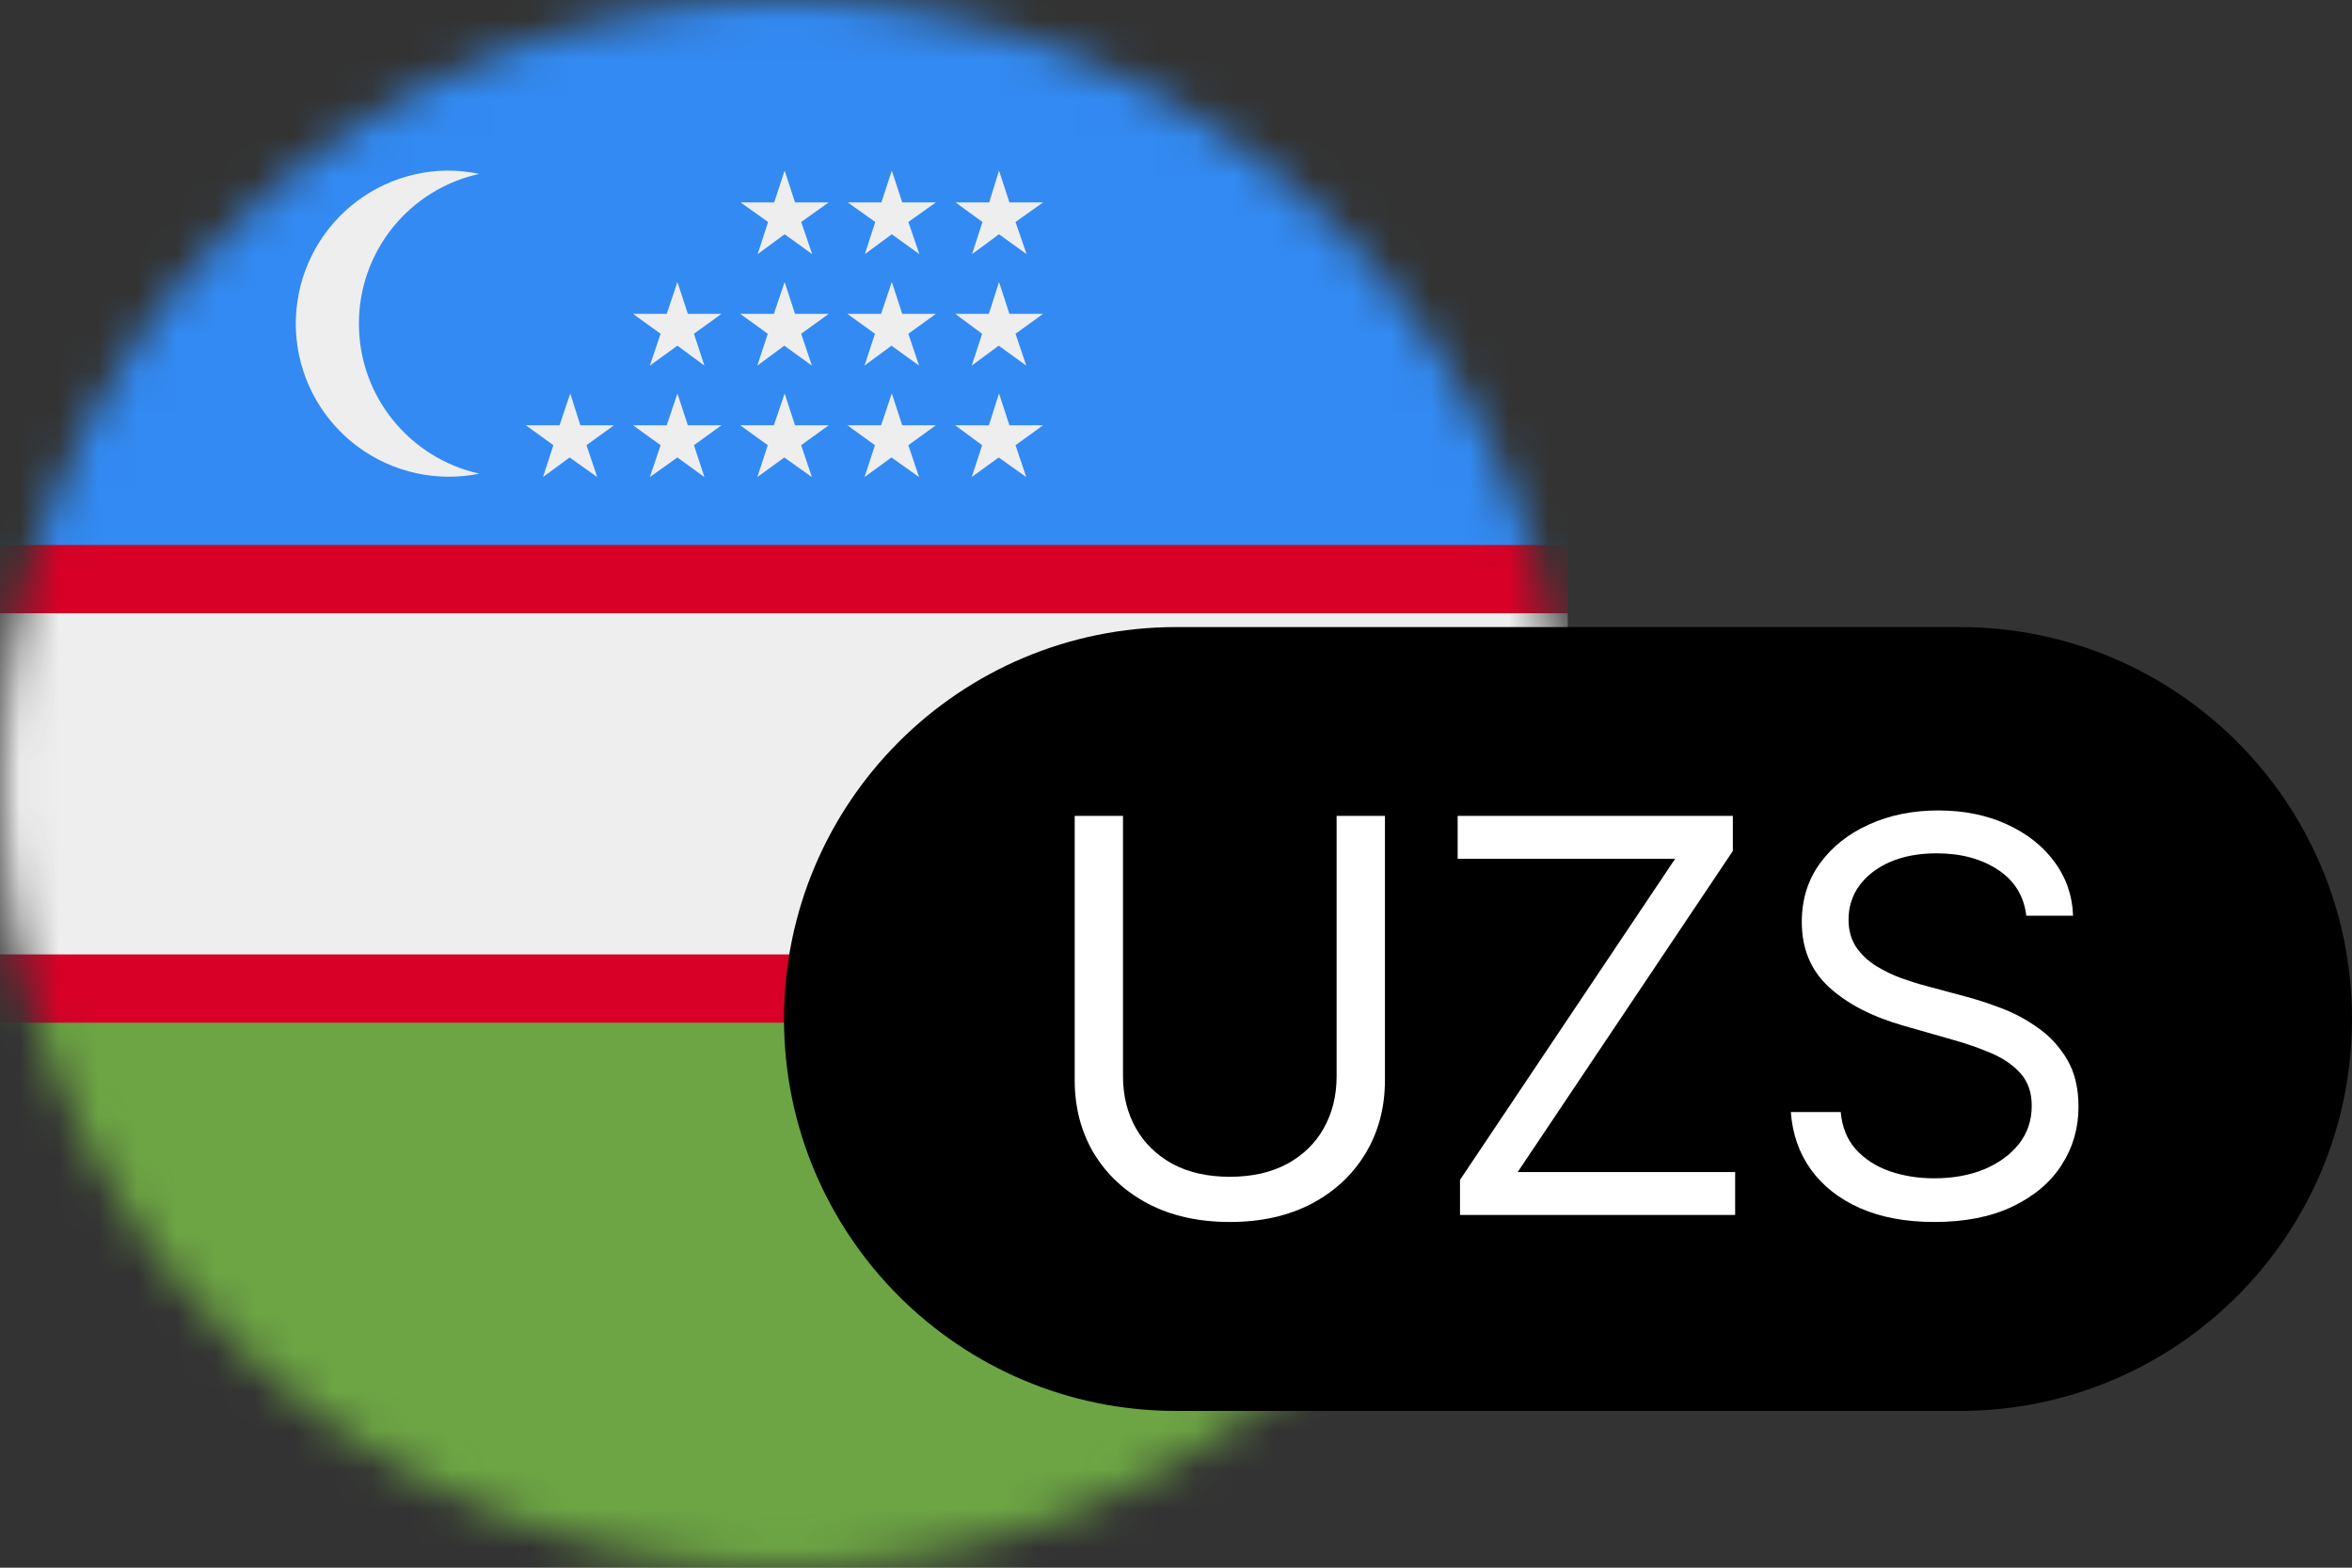 <svg width="60" height="40" viewBox="0 0 60 40" fill="none" xmlns="http://www.w3.org/2000/svg"><rect x="0" y="0" width="60" height="40" fill="#333333" stroke="none"/><g clip-path="url(#clip0_450_5516)"><mask id="mask0_450_5516" style="mask-type:luminance" maskUnits="userSpaceOnUse" x="0" y="0" width="40" height="40"><path d="M20 40C31.046 40 40 31.046 40 20C40 8.954 31.046 0 20 0C8.954 0 0 8.954 0 20C0 31.046 8.954 40 20 40Z" fill="white"/></mask><g mask="url(#mask0_450_5516)"><path d="M0 13.906L19.859 12.188L40 13.906V15.648L36.859 19.875L40 24.352V26.094L20.156 27.922L0 26.094V24.352L2.867 19.711L0 15.648V13.906Z" fill="#D80027"/><path d="M0 0H40V13.906H0V0Z" fill="#338AF3"/><path d="M0 15.648H40V24.352H0V15.648Z" fill="#EEEEEE"/><path d="M0 26.094H40V40H0V26.094Z" fill="#6DA544"/><path d="M9.156 8.258C9.155 7.366 9.459 6.501 10.018 5.806C10.576 5.111 11.356 4.628 12.227 4.437C11.952 4.379 11.672 4.35 11.391 4.352C10.848 4.36 10.312 4.482 9.819 4.709C9.325 4.936 8.884 5.263 8.525 5.671C8.165 6.078 7.894 6.555 7.729 7.073C7.565 7.591 7.51 8.137 7.568 8.677C7.626 9.217 7.797 9.739 8.068 10.21C8.34 10.68 8.707 11.089 9.145 11.41C9.583 11.731 10.084 11.956 10.614 12.073C11.145 12.189 11.694 12.194 12.227 12.086C10.469 11.695 9.156 10.133 9.156 8.258ZM14.547 10.039L14.805 10.851H15.664L14.961 11.359L15.235 12.172L14.531 11.672L13.852 12.172L14.117 11.359L13.414 10.851H14.274L14.547 10.039ZM17.281 10.039L17.547 10.851H18.406L17.703 11.359L17.969 12.172L17.281 11.672L16.578 12.172L16.852 11.359L16.148 10.851H17.008L17.281 10.039ZM20.016 10.039L20.281 10.851H21.141L20.438 11.359L20.711 12.172L20.008 11.672L19.32 12.172L19.586 11.359L18.883 10.851H19.742L20.016 10.039ZM22.75 10.039L23.016 10.851H23.875L23.172 11.359L23.445 12.172L22.742 11.672L22.055 12.172L22.32 11.359L21.617 10.851H22.477L22.75 10.039ZM25.485 10.039L25.75 10.851H26.61L25.906 11.359L26.18 12.172L25.477 11.672L24.789 12.172L25.055 11.359L24.367 10.851H25.227L25.485 10.039ZM17.281 7.195L17.547 8.008H18.406L17.703 8.516L17.969 9.328L17.281 8.82L16.578 9.328L16.852 8.516L16.148 8.008H17.008L17.281 7.195ZM20.016 7.195L20.281 8.008H21.141L20.438 8.516L20.711 9.328L20.008 8.82L19.32 9.328L19.586 8.516L18.883 8.008H19.742L20.016 7.195ZM22.75 7.195L23.016 8.008H23.875L23.172 8.516L23.445 9.328L22.742 8.82L22.055 9.328L22.32 8.516L21.617 8.008H22.477L22.75 7.195ZM25.485 7.195L25.75 8.008H26.61L25.906 8.516L26.18 9.328L25.477 8.82L24.789 9.328L25.055 8.516L24.367 8.008H25.227L25.485 7.195ZM20.016 4.352L20.281 5.164H21.141L20.438 5.664L20.719 6.484L20.016 5.977L19.328 6.484L19.594 5.664L18.891 5.164H19.75L20.016 4.352ZM22.75 4.352L23.016 5.164H23.875L23.172 5.664L23.453 6.484L22.75 5.977L22.063 6.484L22.328 5.664L21.625 5.164H22.485L22.75 4.352ZM25.485 4.352L25.75 5.164H26.61L25.906 5.664L26.188 6.484L25.485 5.977L24.797 6.484L25.063 5.664L24.375 5.164H25.235L25.485 4.352Z" fill="#EEEEEE"/></g></g><path fill-rule="evenodd" clip-rule="evenodd" d="M30 36H50C55.523 36 60 31.523 60 26C60 20.477 55.523 16 50 16H30C24.477 16 20 20.477 20 26C20 31.523 24.477 36 30 36Z" fill="black"/><path d="M51.691 23.364C51.631 22.86 51.389 22.469 50.965 22.19C50.541 21.912 50.02 21.773 49.404 21.773C48.953 21.773 48.559 21.846 48.221 21.991C47.886 22.137 47.624 22.338 47.435 22.593C47.249 22.848 47.157 23.138 47.157 23.463C47.157 23.735 47.221 23.968 47.35 24.164C47.483 24.356 47.652 24.517 47.858 24.646C48.063 24.772 48.279 24.877 48.504 24.959C48.729 25.039 48.937 25.104 49.125 25.153L50.16 25.432C50.425 25.501 50.72 25.598 51.044 25.72C51.373 25.843 51.686 26.01 51.984 26.222C52.286 26.431 52.534 26.7 52.73 27.028C52.925 27.356 53.023 27.759 53.023 28.236C53.023 28.786 52.879 29.283 52.591 29.727C52.306 30.171 51.888 30.524 51.338 30.786C50.791 31.048 50.126 31.179 49.344 31.179C48.615 31.179 47.984 31.061 47.45 30.826C46.92 30.591 46.502 30.263 46.197 29.842C45.895 29.421 45.725 28.932 45.685 28.375H46.958C46.991 28.759 47.12 29.078 47.346 29.33C47.574 29.578 47.863 29.764 48.211 29.886C48.562 30.006 48.94 30.065 49.344 30.065C49.815 30.065 50.237 29.989 50.612 29.837C50.986 29.681 51.283 29.465 51.502 29.19C51.721 28.912 51.83 28.587 51.83 28.216C51.83 27.878 51.736 27.603 51.547 27.391C51.358 27.178 51.109 27.006 50.801 26.874C50.493 26.741 50.16 26.625 49.801 26.526L48.549 26.168C47.753 25.939 47.123 25.613 46.66 25.188C46.196 24.764 45.964 24.209 45.964 23.523C45.964 22.953 46.118 22.456 46.426 22.031C46.737 21.604 47.155 21.272 47.679 21.037C48.206 20.798 48.794 20.679 49.444 20.679C50.1 20.679 50.683 20.797 51.194 21.032C51.704 21.264 52.108 21.582 52.407 21.986C52.708 22.391 52.867 22.85 52.884 23.364H51.691Z" fill="white"/><path d="M37.245 31V30.105L42.733 21.912H37.185V20.818H44.205V21.713L38.716 29.906H44.264V31H37.245Z" fill="white"/><path d="M34.097 20.818H35.33V27.56C35.33 28.256 35.166 28.877 34.838 29.424C34.513 29.968 34.054 30.397 33.461 30.712C32.868 31.023 32.172 31.179 31.373 31.179C30.574 31.179 29.878 31.023 29.285 30.712C28.692 30.397 28.231 29.968 27.903 29.424C27.578 28.877 27.416 28.256 27.416 27.56V20.818H28.648V27.46C28.648 27.957 28.758 28.4 28.977 28.788C29.195 29.172 29.507 29.475 29.911 29.697C30.319 29.916 30.806 30.026 31.373 30.026C31.94 30.026 32.427 29.916 32.835 29.697C33.242 29.475 33.554 29.172 33.769 28.788C33.988 28.4 34.097 27.957 34.097 27.46V20.818Z" fill="white"/><defs><clipPath id="clip0_450_5516"><rect width="40" height="40" fill="white"/></clipPath></defs></svg>